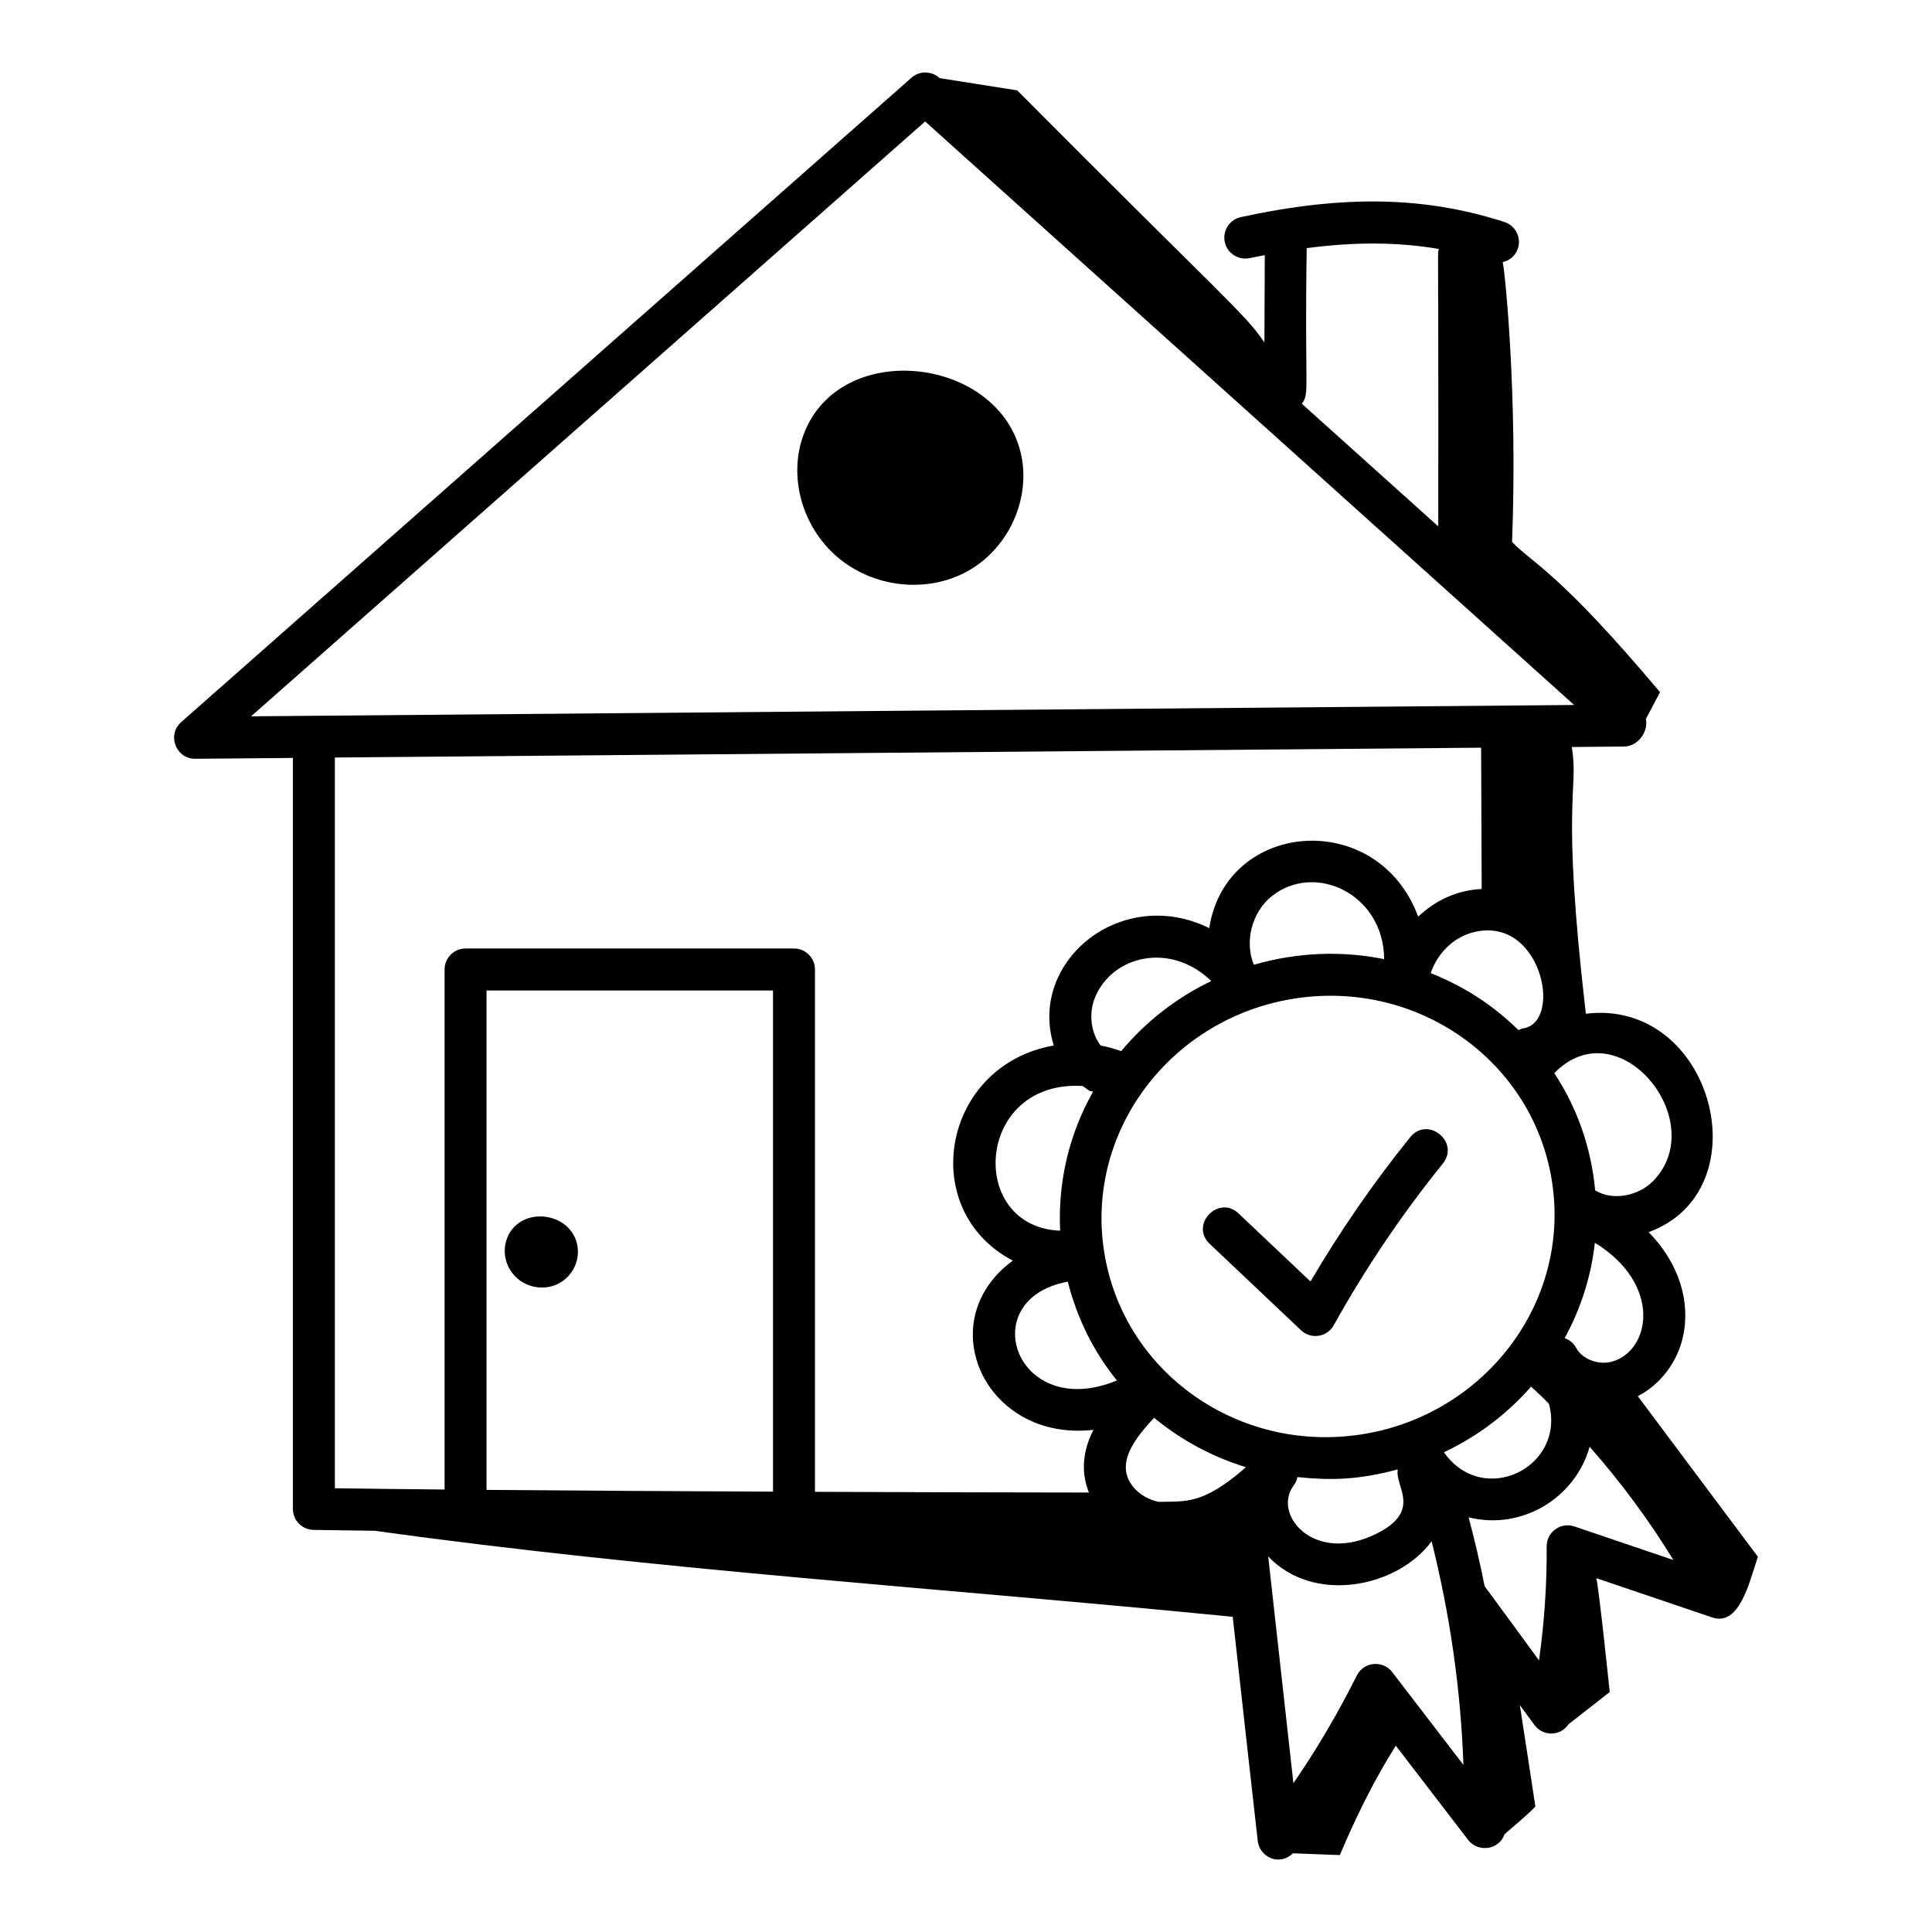 <?xml version="1.0" encoding="UTF-8"?>
<!-- Uploaded to: SVG Find, www.svgrepo.com, Generator: SVG Find Mixer Tools -->
<svg fill="#000000" width="800px" height="800px" version="1.1" viewBox="144 144 512 512" xmlns="http://www.w3.org/2000/svg">
 <g>
  <path d="m356.98 259.12c-4.129 11.043-0.504 24.367 8.82 32.406 9.543 8.215 23.766 9.844 34.602 3.856 11.191-6.18 17.18-19.969 13.926-32.074-6.731-25.051-47.914-29.387-57.348-4.188z"/>
  <path d="m292.25 484.04c3.769-2.07 5.703-6.562 4.598-10.688-2.293-8.508-15.305-9.672-18.5-1.121-1.391 3.695-0.266 7.957 2.797 10.602 3.062 2.652 7.648 3.133 11.105 1.207z"/>
  <path d="m413.58 167.95c-6.856-1.082-13.707-2.164-20.562-3.242l-0.082-0.074c-2.102-1.887-5.281-1.902-7.391-0.035l-193.52 170.76c-3.824 3.371-1.441 9.723 3.676 9.723h0.047l25.879-0.223v199.02c0 3.031 2.426 5.508 5.461 5.559 4.668 0.082 10.164 0.16 16.258 0.234 75.043 10.457 151.81 15.309 227.34 22.797 3.551 32.094 4.012 35.996 6.629 59.398 0.477 4.262 5.691 6.789 9.316 3.277 4.148 0.156 8.301 0.316 12.449 0.473 3.891-9.34 9.238-20.238 14.824-28.996l19.176 24.992c2.547 3.312 8.133 2.769 9.648-1.531 2.945-2.559 6.297-5.328 8.16-7.328-1.227-8.176-2.723-17.816-4.117-26.887 1.293 1.762 2.582 3.531 3.879 5.285 2.211 2.992 6.793 3.102 9.039-0.223 3.633-2.84 7.266-5.68 10.898-8.52-0.078-0.844-2.875-27.625-3.547-30.18l30.668 10.395c7.168 2.461 9.785-8.891 12.141-16.082-10.605-14.184-21.211-28.363-31.82-42.543 5.949-3.062 10.508-8.938 12.016-15.922 1.871-8.703-0.707-18.965-9.152-27.543 30.375-11.051 17.074-62.004-16.625-57.883-6.691-57.566-1.777-58.973-3.727-70.691l13.832-0.117c3.703-0.031 6.512-3.914 5.805-7.324 1.25-2.359 2.5-4.723 3.75-7.082-27.223-32.344-33.742-34.066-39.215-39.816 1.508-39.184-1.918-71.879-2.469-74.148 1.828-0.434 3.398-1.73 4.023-3.648 0.941-2.914-0.66-6.047-3.582-6.996-21.086-6.809-42.629-7.207-69.855-1.289-2.996 0.652-4.898 3.609-4.246 6.606 0.652 3.004 3.602 4.891 6.613 4.246 1.363-0.297 2.652-0.508 3.984-0.773l-0.098 23.141c-5.019-7.562-11.121-12.102-65.504-66.805zm-64.723 371.35c-26.117-0.113-52.852-0.27-75.922-0.461v-132.36h75.922zm83.707 0.238c-18.934-0.016-44.965-0.082-72.594-0.191v-138.43c0-3.066-2.488-5.559-5.559-5.559h-87.031c-3.066 0-5.559 2.488-5.559 5.559v137.82c-11.02-0.105-20.988-0.215-29.078-0.336v-193.65l303.77-2.606 0.152 37.441c-6.606 0.336-12.242 3.004-16.828 7.332-10.691-28.844-50.969-25.656-55.371 3.047-16.637-8.25-34.766-0.18-40.602 14.285-2.238 5.539-2.293 11.539-0.59 16.805-29.695 5.277-36.406 43.645-10.863 57.023-21.93 16.055-7.398 48.121 21.363 44.84-2.758 5.453-3.422 10.965-1.211 16.609zm115.11-123.02c-0.461 0.074-0.848 0.293-1.262 0.465-6.691-6.516-14.027-11.402-23.258-15.094 1.645-4.914 5.602-9.117 10.555-10.617 18.555-5.59 24.762 23.586 13.965 25.246zm-36.863-18.34c-11.012-2.215-22.699-1.91-34.523 1.488-2.523-6.016-0.574-13.906 4.723-18.152 11.461-9.152 29.715-0.586 29.801 16.664zm-76.648 10.238c4.531-11.223 20.066-14.902 30.836-4.426-9.18 4.398-17.293 10.691-23.875 18.57-1.781-0.637-3.594-1.148-5.438-1.484-2.5-3.254-3.281-8.309-1.523-12.66zm-0.504 24.895c-6.375 11.328-9.336 23.996-8.707 36.836-24.848-0.988-22.453-40.129 5.992-38.336 2.606 1.902 1.371 1.047 2.715 1.5zm-6.684 50.34c2.438 9.652 6.832 18.551 13.016 26.184-26.75 11.059-38.109-21.543-13.016-26.184zm24.086 58.355c-5.227-1.125-8.336-4.922-8.676-8.406-0.457-4.68 3.422-9.547 7.453-13.875 7.441 6.113 15.648 10.426 24.352 13.102-11.473 10.023-15.914 8.992-23.129 9.18zm-14.227-64.965c-5.816-32.238 16.594-62.371 48.746-68.164 32.848-5.914 63.777 15.223 69.477 46.84 5.812 32.199-16.559 62.355-48.746 68.156-32.664 5.894-63.746-15.047-69.477-46.832zm71.945 73.402c-16.512 8.254-27.75-5.102-21.91-12.82 0.504-0.668 0.801-1.414 0.965-2.18 8.484 0.875 15.926 0.836 26.59-2.039-0.855 4.516 6.625 10.918-5.644 17.039zm4.18 36.684c-2.465-3.219-7.523-2.809-9.379 0.891-5.062 10.113-10.691 19.664-16.812 28.543-0.035-0.324-6.258-56.324-6.68-60.09 12.129 12.801 34.359 8.176 43.305-4.023 4.949 19.816 7.723 39.41 8.43 59.266zm13.695-58.254c8.793-4.176 16.656-10.035 23.102-17.406 1.637 1.469 3.215 2.981 4.731 4.562 4.477 16.84-17.445 27.59-27.832 12.844zm60.805 28.539-26.234-8.891c-3.555-1.227-7.371 1.441-7.34 5.305 0.074 9.977-0.609 20.086-2.031 30.191-2.328-3.176-8.426-11.539-14.414-19.664-1.191-6.106-2.644-12.199-4.242-18.25 14.148 3.551 28.324-5.191 32.07-18.703 8.25 9.363 15.684 19.387 22.191 30.012zm-16.191-52.586c-3.598 1.043-7.973-0.609-9.555-3.609-0.672-1.277-1.793-2.144-3.055-2.598 4.324-7.926 7.031-16.473 7.996-25.277 17.883 10.984 14.793 28.574 4.613 31.484zm-7.617-92.32c0.016 0.059 0.035 0.117 0.051 0.176-0.031 0.004-0.059 0.016-0.086 0.02 0.012-0.066 0.023-0.129 0.035-0.195zm18.496 44.43c-3.965 4.082-10.75 5.266-15.125 2.668-0.086-0.051-0.188-0.051-0.277-0.098-1.102-11.625-4.848-21.992-10.84-31.113 16.977-17.477 41.605 12.66 26.242 28.543zm-91.852-247.18c12.738-1.68 24.176-1.637 35.027 0.219-0.453 2.297-0.059-7.914-0.168 73.523l-36.16-32.512c2.16-2.969 0.691-2.801 1.301-41.23zm70.871 121.07-350.63 3.004 178.64-157.64z"/>
  <path d="m497.46 495.2c8.363-15.043 18.09-29.453 28.902-42.84 4.613-5.715-4.019-12.711-8.645-6.988-9.719 12.039-18.586 24.875-26.426 38.238l-19.062-18.039c-5.328-5.043-12.988 3.008-7.641 8.074l24.199 22.891c2.613 2.484 6.914 1.848 8.672-1.336z"/>
 </g>
</svg>